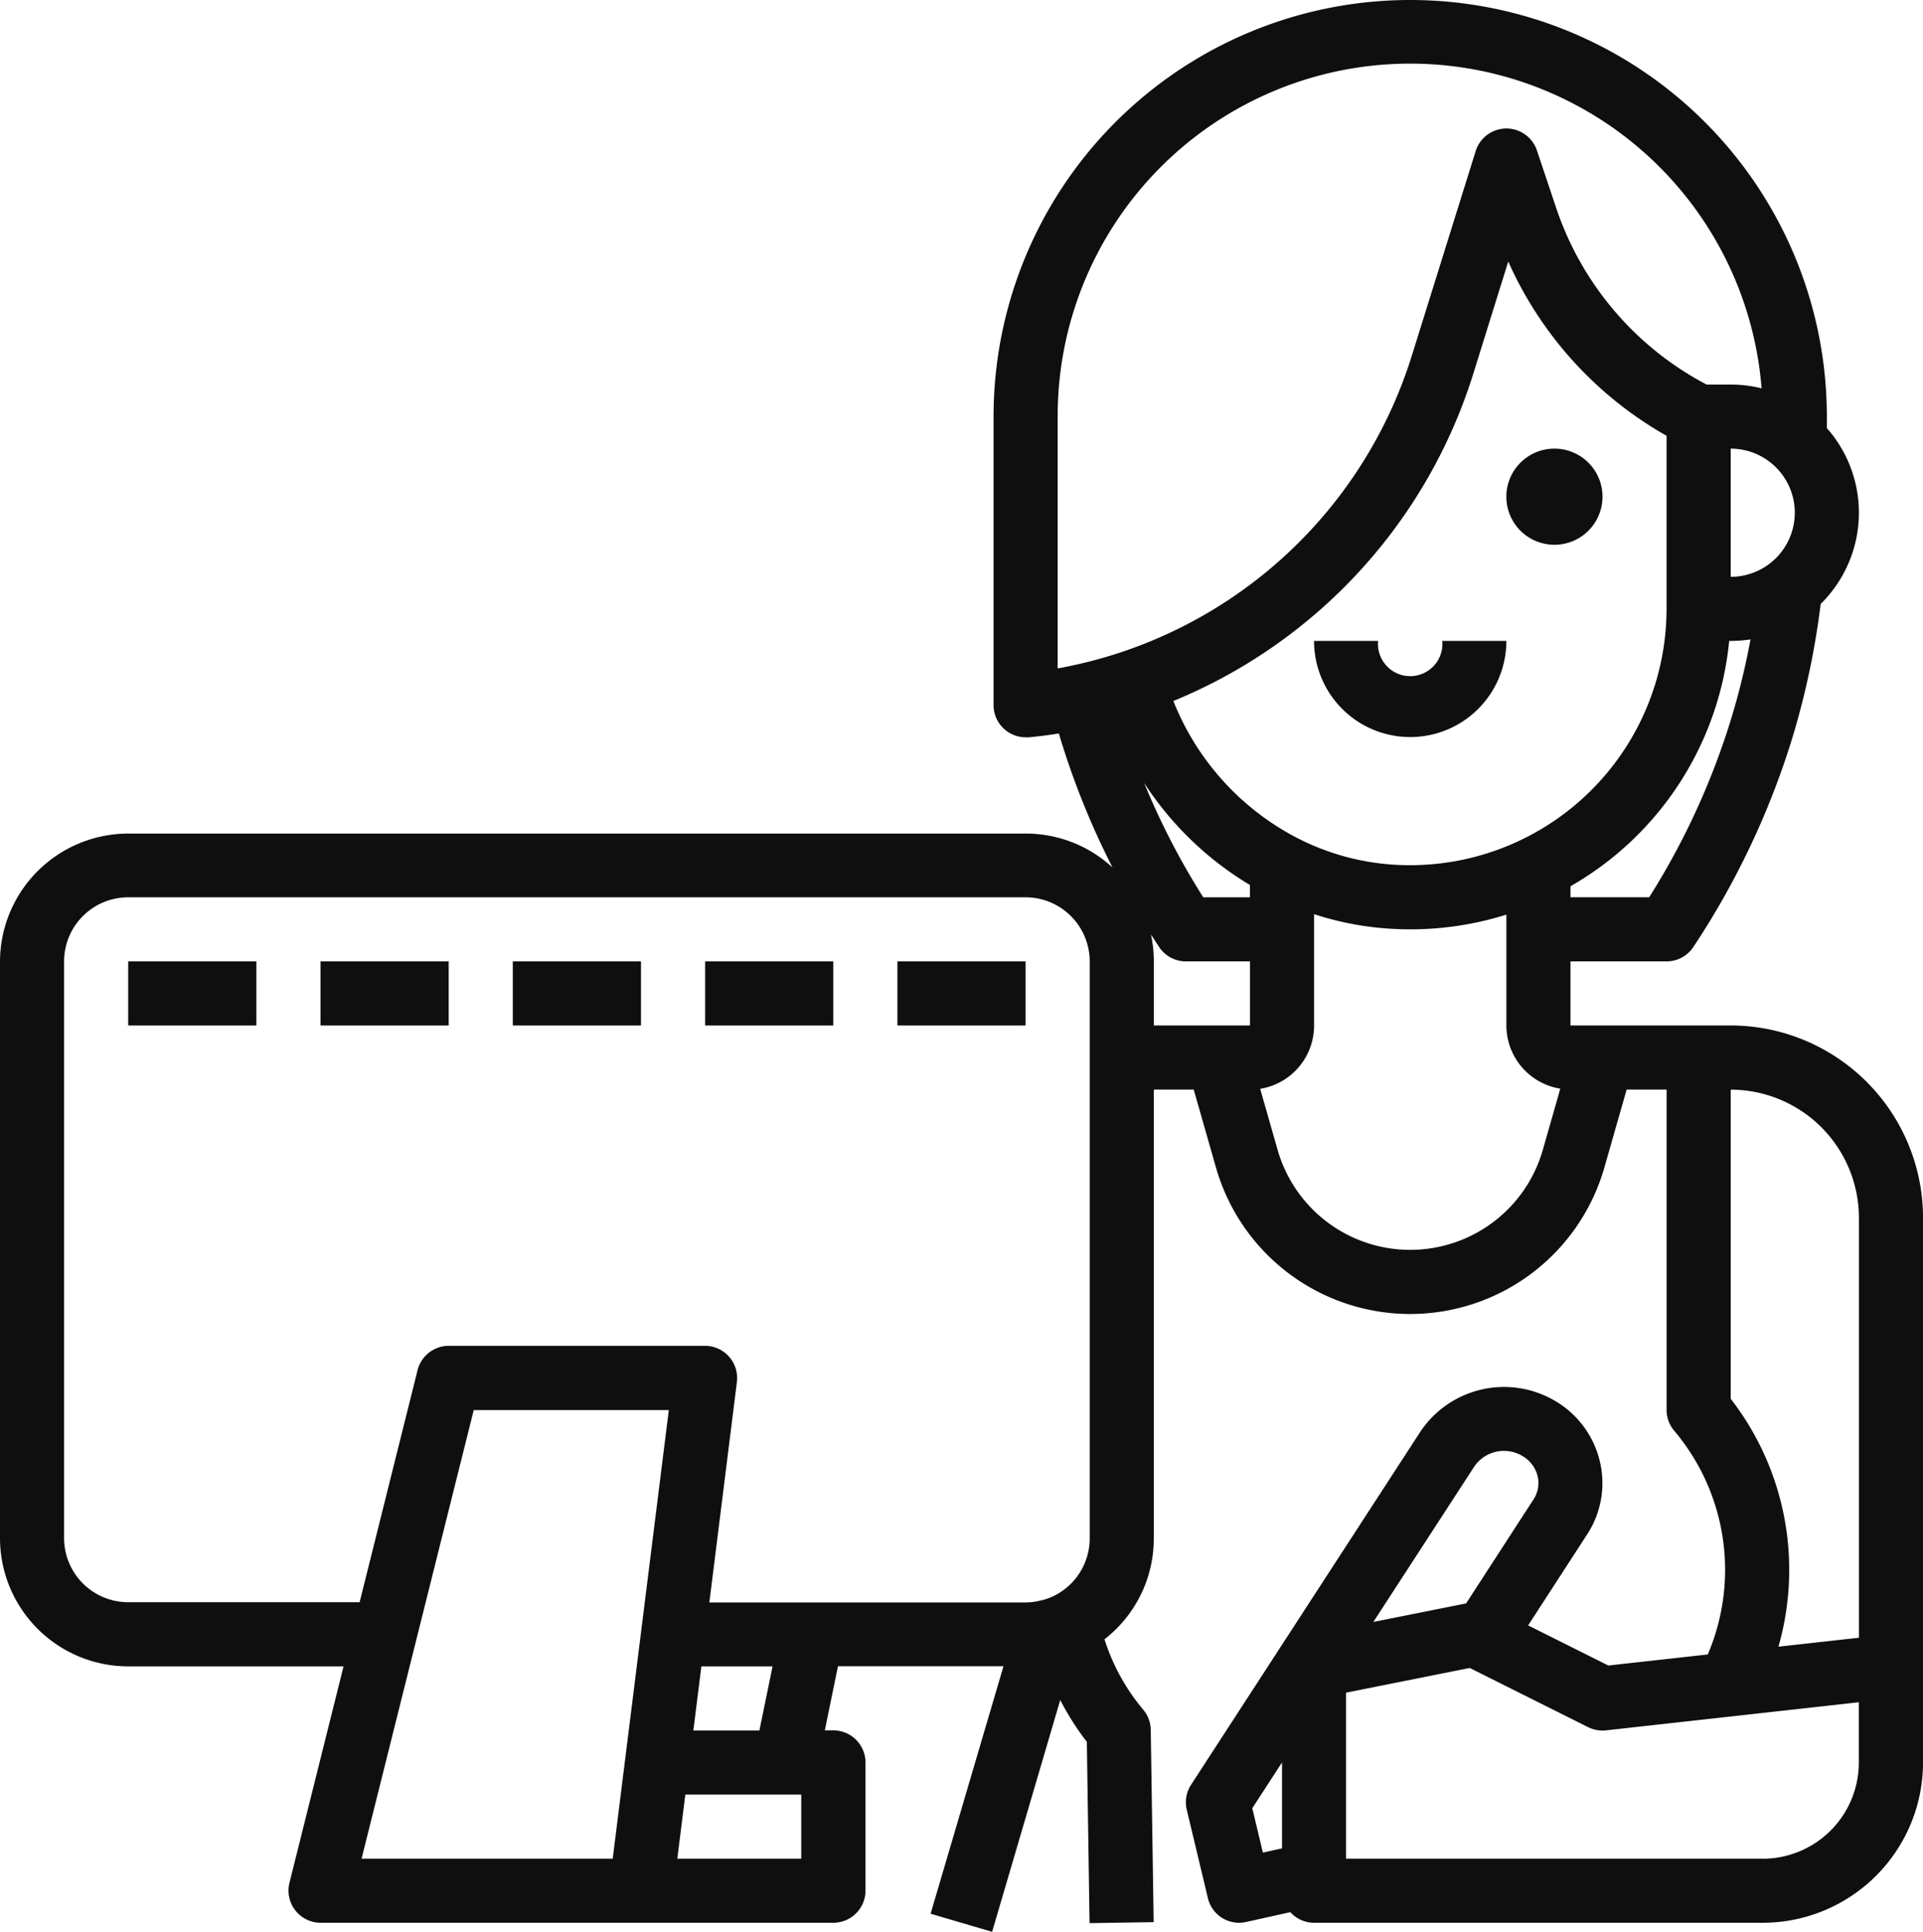 <svg xmlns="http://www.w3.org/2000/svg" width="59.719" height="60" viewBox="0 0 59.719 60">
  <g id="Group_18195" data-name="Group 18195" transform="translate(-230 -3879)">
    <g id="Outline" transform="translate(214 3863)">
      <path id="Path_25508" data-name="Path 25508" d="M69.747,47.85H64.771V45.86h2.986a1,1,0,0,0,.829-.445,25.046,25.046,0,0,0,3.089-6.542,24.784,24.784,0,0,0,.866-4.115,3.972,3.972,0,0,0,.192-5.462v-.357a12.939,12.939,0,1,0-25.878,0V37.9a1,1,0,0,0,1,1c.031,0,.062,0,.094,0q.467-.044.934-.119a24.487,24.487,0,0,0,1.667,4.163,3.965,3.965,0,0,0-2.7-1.054H19.981A3.986,3.986,0,0,0,16,45.86V63.775a3.986,3.986,0,0,0,3.981,3.981h6.688l-1.681,6.726a1,1,0,0,0,.966,1.237H41.878a1,1,0,0,0,1-1V70.743a1,1,0,0,0-1-1h-.263l.408-1.991h5.14L44.9,75.438l1.91.562,2.116-7.2a8.455,8.455,0,0,0,.826,1.3l.084,5.63,1.991-.03-.09-5.972a1,1,0,0,0-.232-.625A6.388,6.388,0,0,1,50.3,66.914a3.955,3.955,0,0,0,1.531-3.139V49.841h1.24l.689,2.413a6.272,6.272,0,0,0,12.066,0l.69-2.414h1.24v9.953a1,1,0,0,0,.234.641,6.692,6.692,0,0,1,1.045,6.952l-3.087.343-2.492-1.246,1.831-2.824a2.911,2.911,0,0,0,.4-2.256,2.971,2.971,0,0,0-1.384-1.887,3.124,3.124,0,0,0-4.192.949L52.988,71.434a1,1,0,0,0-.133.774l.657,2.747a.994.994,0,0,0,1.184.74l1.375-.306a.992.992,0,0,0,.738.33H70.743a4.982,4.982,0,0,0,4.977-4.977V53.822a5.979,5.979,0,0,0-5.972-5.972Zm-14.93-3.981h-1.45a22.8,22.8,0,0,1-1.836-3.553,10.093,10.093,0,0,0,3.286,3.171Zm1.448-1.852a8.194,8.194,0,0,1-3.826-4.245,16.2,16.2,0,0,0,9.3-10.12l1.1-3.529a11.681,11.681,0,0,0,4.916,5.412v5.375a7.968,7.968,0,0,1-8.495,7.945A7.6,7.6,0,0,1,56.266,42.017ZM71.738,31.925a1.993,1.993,0,0,1-1.991,1.991V29.934a1.993,1.993,0,0,1,1.991,1.991Zm-1.967,6.368a23.031,23.031,0,0,1-2.555,5.575H64.771v-.341A9.879,9.879,0,0,0,69.7,35.906h.05a4,4,0,0,0,.612-.047A22.429,22.429,0,0,1,69.771,38.294ZM48.846,28.939a10.947,10.947,0,0,1,21.86-.878,3.979,3.979,0,0,0-.958-.117H69a9.666,9.666,0,0,1-4.688-5.532l-.587-1.752a1,1,0,0,0-1.894.02l-1.991,6.38a14.138,14.138,0,0,1-10.994,9.7ZM27.228,73.729l3.484-13.934H36.77L35.028,73.729Zm13.655,0H37.034l.249-1.991h3.6Zm-1.3-3.981H37.532l.249-1.991h2.211Zm10.258-5.972a1.991,1.991,0,0,1-1.132,1.8,1.843,1.843,0,0,1-.412.139,1.987,1.987,0,0,1-.447.055H38.029l.855-6.844A1,1,0,0,0,37.9,57.8H29.934a1,1,0,0,0-.966.754l-1.8,7.209H19.981a1.993,1.993,0,0,1-1.991-1.991V45.86a1.993,1.993,0,0,1,1.991-1.991H47.85a1.993,1.993,0,0,1,1.991,1.991ZM51.832,47.85V45.86a3.982,3.982,0,0,0-.089-.838c.084.132.169.263.256.394a1,1,0,0,0,.829.444h1.991V47.85Zm12.081,3.862a4.283,4.283,0,0,1-8.237,0l-.541-1.894a1.992,1.992,0,0,0,1.674-1.963V44.393a9.482,9.482,0,0,0,2.323.449q.334.022.667.022a9.925,9.925,0,0,0,2.982-.457V47.85a1.992,1.992,0,0,0,1.674,1.963Zm5.835,7.731v-9.6a3.986,3.986,0,0,1,3.981,3.981V66.866l-2.5.278a8.672,8.672,0,0,0-1.482-7.7ZM61.783,61.55a1.116,1.116,0,0,1,1.5-.326,1,1,0,0,1,.469.627.937.937,0,0,1-.133.726L61.53,65.8l-2.88.576ZM54.89,72.161l.923-1.421v2.668l-.594.132Zm15.853,1.568H57.8V68.573l3.842-.768,3.676,1.838a1,1,0,0,0,.555.1l7.853-.873v1.874a2.989,2.989,0,0,1-2.986,2.986Z" fill="#0f0f0f"/>
      <path id="Path_25509" data-name="Path 25509" d="M349.972,176h-1.991a1,1,0,1,1-1.991,0H344a2.986,2.986,0,1,0,5.972,0Z" transform="translate(-287.192 -140.094)" fill="#0f0f0f"/>
      <path id="Path_25510" data-name="Path 25510" d="M393.493,130.986A1.493,1.493,0,1,0,392,129.493,1.493,1.493,0,0,0,393.493,130.986Z" transform="translate(-329.22 -98.066)" fill="#0f0f0f"/>
      <rect id="Rectangle_2928" data-name="Rectangle 2928" width="3.981" height="1.991" transform="translate(19.981 45.86)" fill="#0f0f0f"/>
      <rect id="Rectangle_2929" data-name="Rectangle 2929" width="3.981" height="1.991" transform="translate(25.953 45.86)" fill="#0f0f0f"/>
      <rect id="Rectangle_2930" data-name="Rectangle 2930" width="3.981" height="1.991" transform="translate(31.925 45.86)" fill="#0f0f0f"/>
      <rect id="Rectangle_2931" data-name="Rectangle 2931" width="3.981" height="1.991" transform="translate(37.897 45.86)" fill="#0f0f0f"/>
      <rect id="Rectangle_2932" data-name="Rectangle 2932" width="3.981" height="1.991" transform="translate(43.869 45.86)" fill="#0f0f0f"/>
    </g>
  </g>
</svg>
